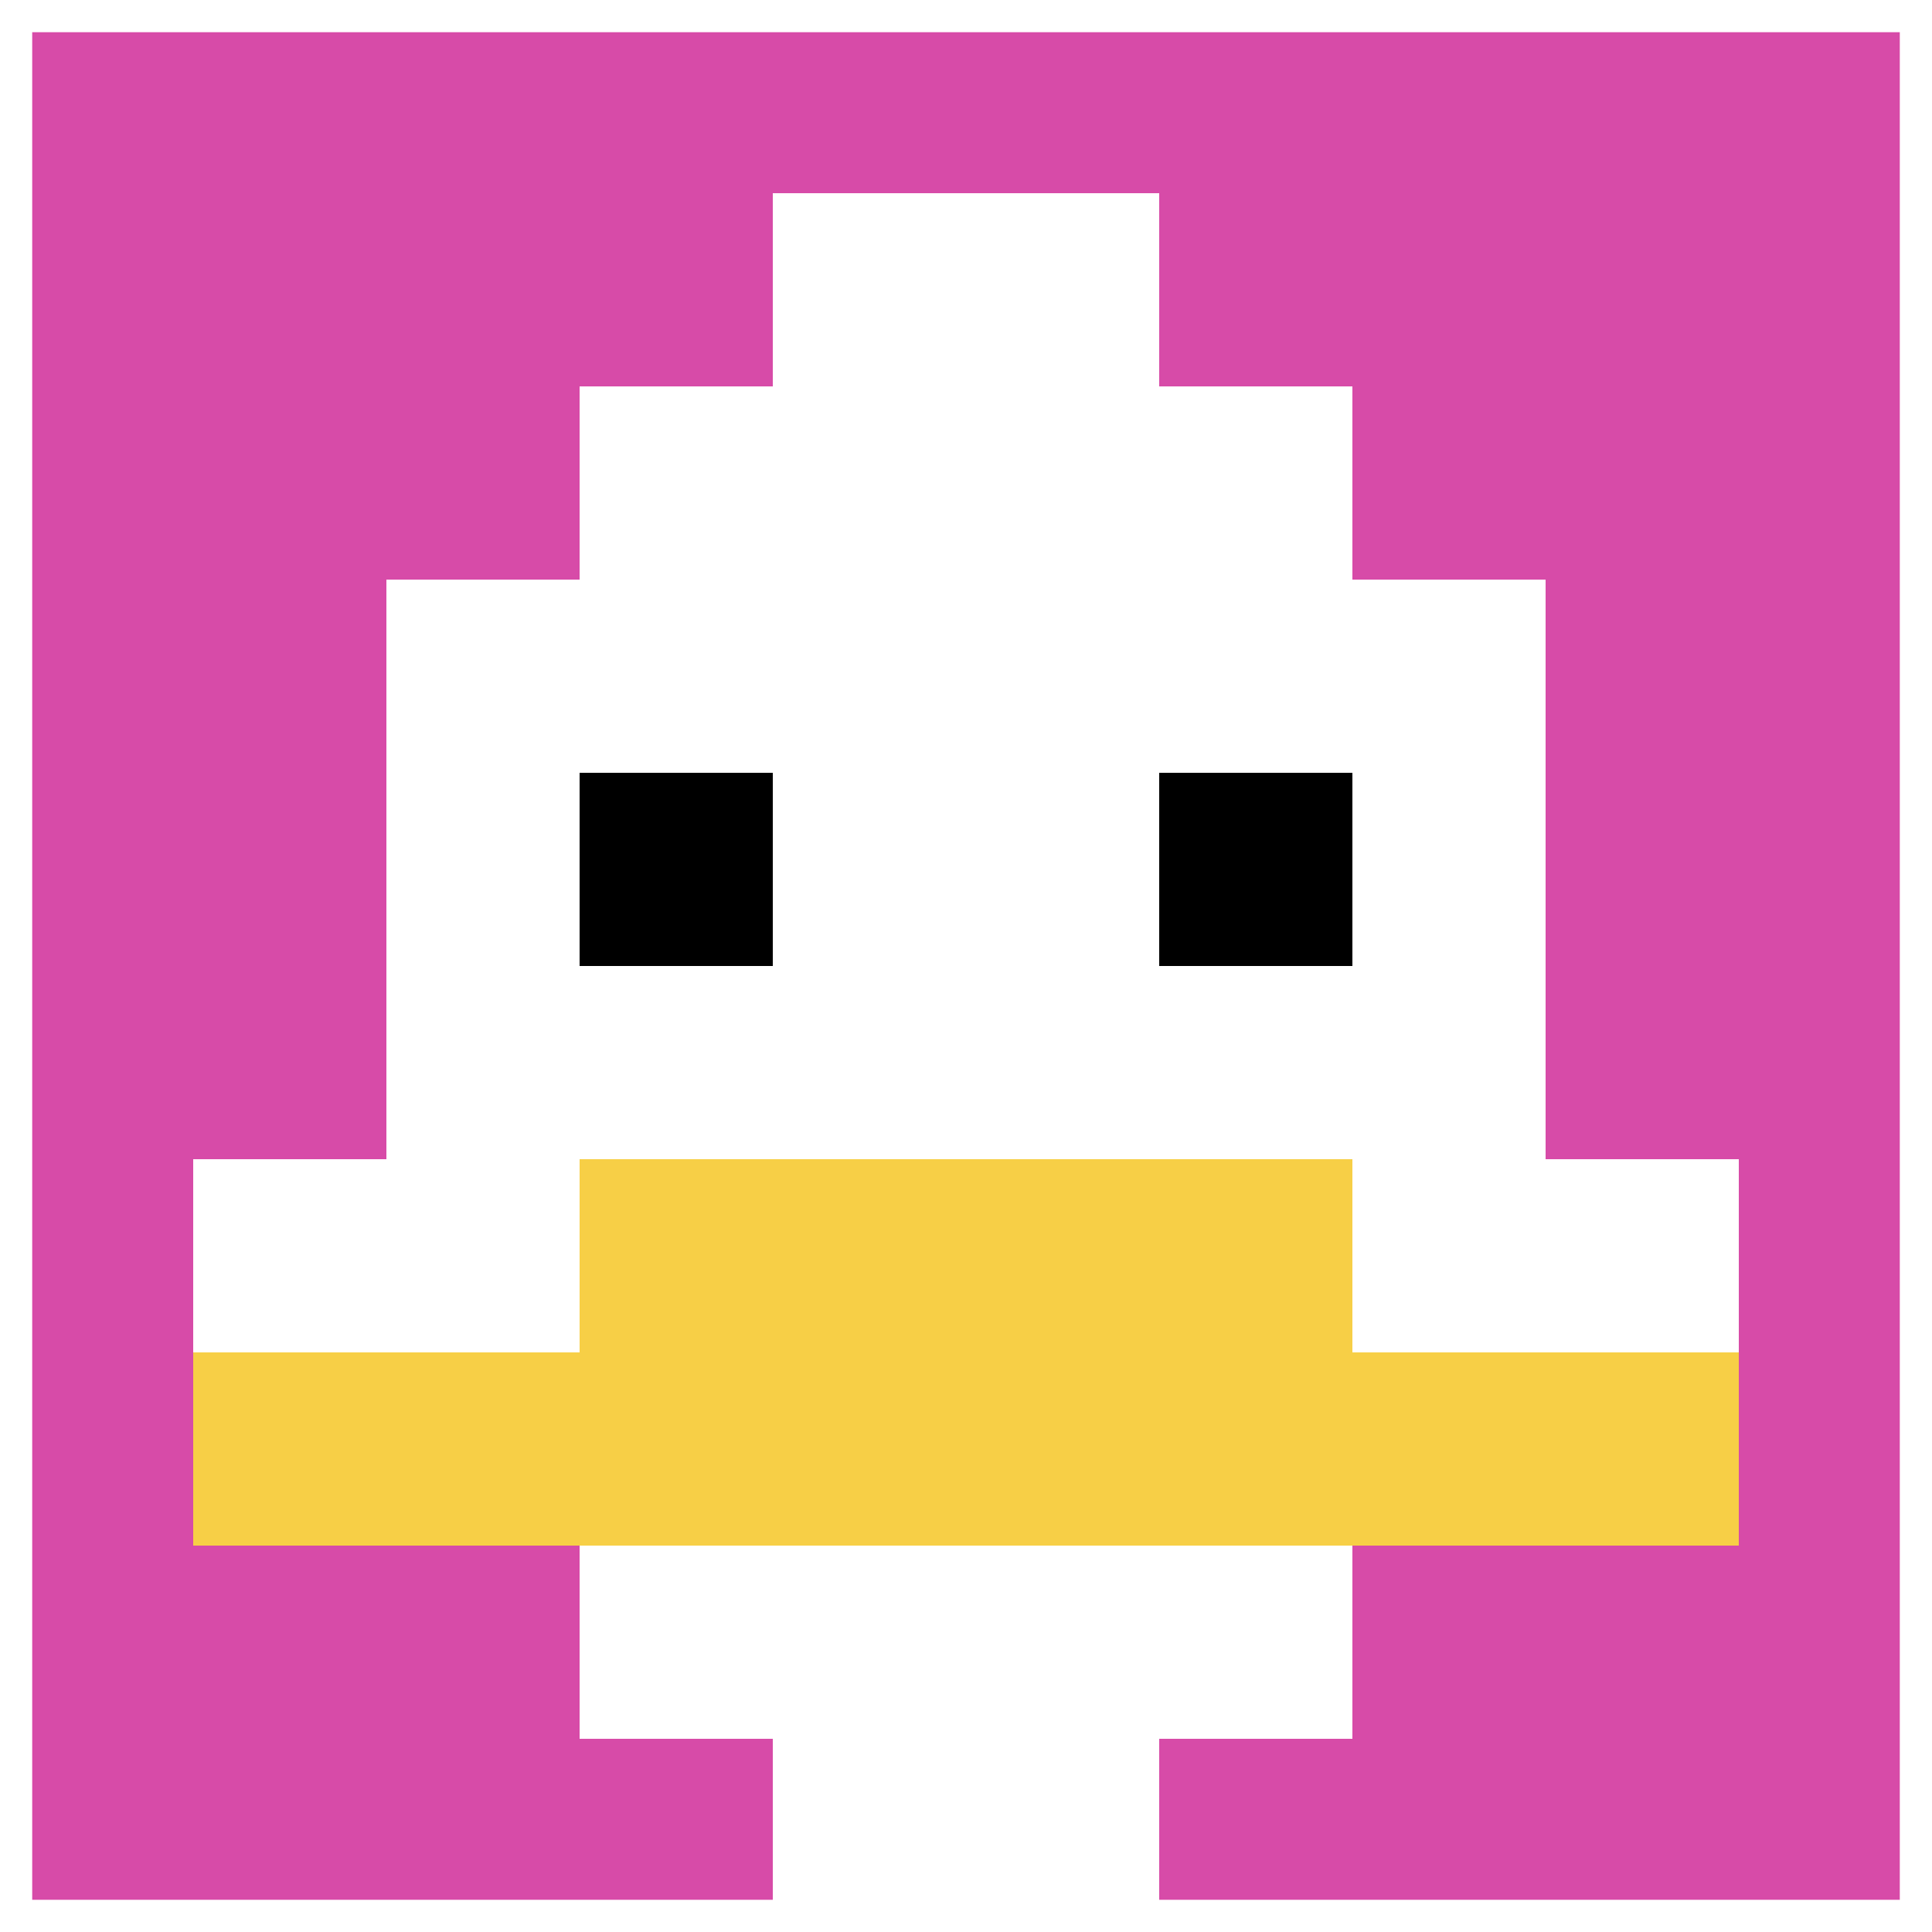 <svg xmlns="http://www.w3.org/2000/svg" version="1.1" width="710" height="710"><title>'goose-pfp-496322' by Dmitri Cherniak</title><desc>seed=496322
backgroundColor=#ffffff
padding=100
innerPadding=0
timeout=500
dimension=1
border=true
Save=function(){return n.handleSave()}
frame=212

Rendered at Sun Sep 15 2024 20:18:45 GMT+0800 (中国标准时间)
Generated in &lt;1ms
</desc><defs></defs><rect width="100%" height="100%" fill="#ffffff"></rect><g><g id="0-0"><rect x="0" y="0" height="710" width="710" fill="#D74BA8"></rect><g><rect id="0-0-3-2-4-7" x="213" y="142" width="284" height="497" fill="#ffffff"></rect><rect id="0-0-2-3-6-5" x="142" y="213" width="426" height="355" fill="#ffffff"></rect><rect id="0-0-4-8-2-2" x="284" y="568" width="142" height="142" fill="#ffffff"></rect><rect id="0-0-1-6-8-1" x="71" y="426" width="568" height="71" fill="#ffffff"></rect><rect id="0-0-1-7-8-1" x="71" y="497" width="568" height="71" fill="#F7CF46"></rect><rect id="0-0-3-6-4-2" x="213" y="426" width="284" height="142" fill="#F7CF46"></rect><rect id="0-0-3-4-1-1" x="213" y="284" width="71" height="71" fill="#000000"></rect><rect id="0-0-6-4-1-1" x="426" y="284" width="71" height="71" fill="#000000"></rect><rect id="0-0-4-1-2-2" x="284" y="71" width="142" height="142" fill="#ffffff"></rect></g><rect x="0" y="0" stroke="white" stroke-width="23.667" height="710" width="710" fill="none"></rect></g></g></svg>